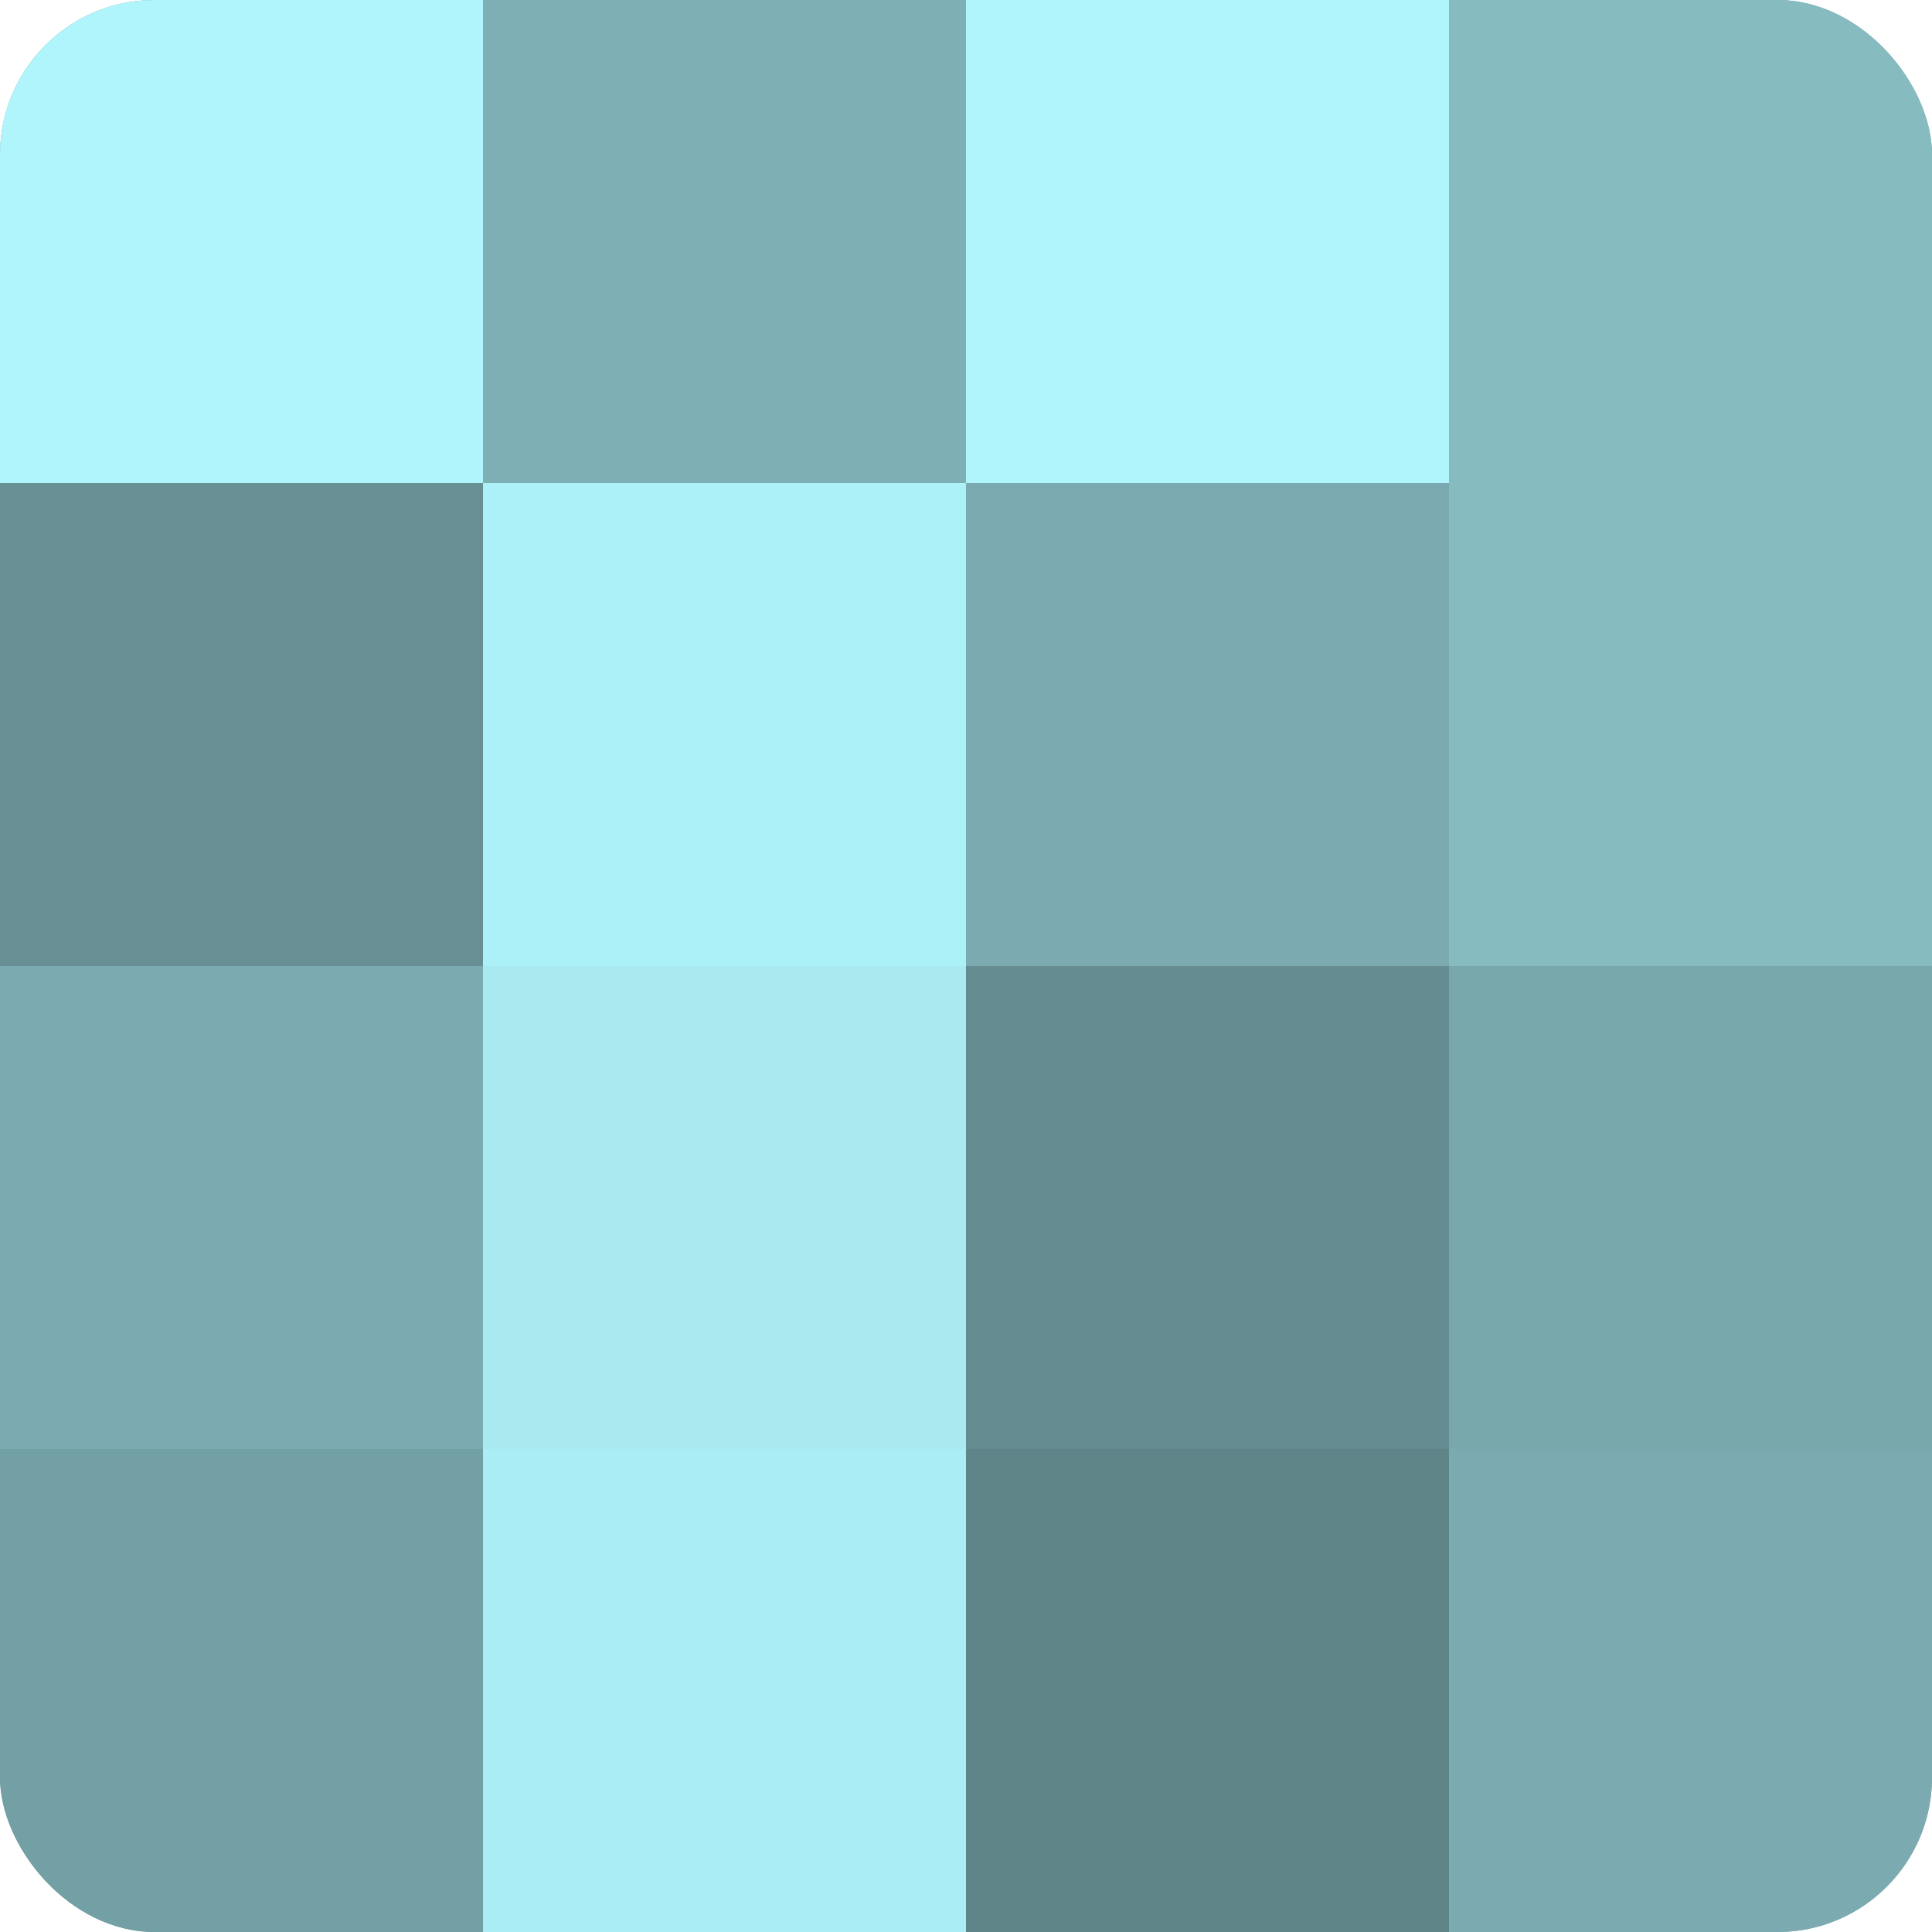 <?xml version="1.0" encoding="UTF-8"?>
<svg xmlns="http://www.w3.org/2000/svg" width="60" height="60" viewBox="0 0 100 100" preserveAspectRatio="xMidYMid meet"><defs><clipPath id="c" width="100" height="100"><rect width="100" height="100" rx="8" ry="8"/></clipPath></defs><g clip-path="url(#c)"><rect width="100" height="100" fill="#709ca0"/><rect width="25" height="25" fill="#b0f5fc"/><rect y="25" width="25" height="25" fill="#689094"/><rect y="50" width="25" height="25" fill="#7babb0"/><rect y="75" width="25" height="25" fill="#73a0a4"/><rect x="25" width="25" height="25" fill="#7eafb4"/><rect x="25" y="25" width="25" height="25" fill="#adf1f8"/><rect x="25" y="50" width="25" height="25" fill="#a8eaf0"/><rect x="25" y="75" width="25" height="25" fill="#abedf4"/><rect x="50" width="25" height="25" fill="#b0f5fc"/><rect x="50" y="25" width="25" height="25" fill="#7babb0"/><rect x="50" y="50" width="25" height="25" fill="#658c90"/><rect x="50" y="75" width="25" height="25" fill="#5f8588"/><rect x="75" width="25" height="25" fill="#86bbc0"/><rect x="75" y="25" width="25" height="25" fill="#86bbc0"/><rect x="75" y="50" width="25" height="25" fill="#78a8ac"/><rect x="75" y="75" width="25" height="25" fill="#7babb0"/></g></svg>
